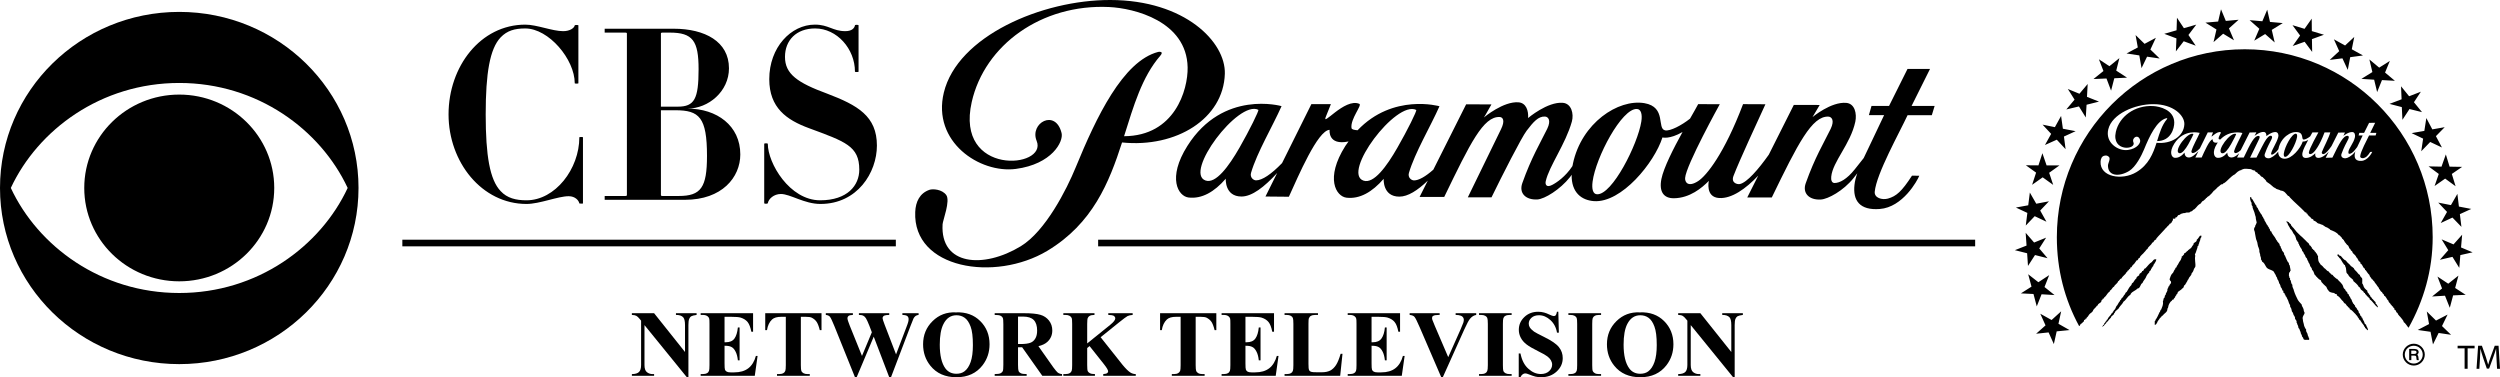 <?xml version="1.0" encoding="utf-8"?>
<!-- Generator: Adobe Illustrator 16.0.0, SVG Export Plug-In . SVG Version: 6.00 Build 0)  -->
<!DOCTYPE svg PUBLIC "-//W3C//DTD SVG 1.1//EN" "http://www.w3.org/Graphics/SVG/1.1/DTD/svg11.dtd">
<svg version="1.1" id="Layer_1" xmlns="http://www.w3.org/2000/svg" xmlns:xlink="http://www.w3.org/1999/xlink" x="0px" y="0px"
	 width="1000px" height="150.896px" viewBox="0 0 1000 150.896" enable-background="new 0 0 1000 150.896" xml:space="preserve">
<g>
	<path fill-rule="evenodd" clip-rule="evenodd" d="M545.415,72.26c4.061,1.373,9.23-5.623,13.559-13.216
		c3.908-6.797,7.938-14.877,7.506-15.076C558.442,39.982,536.559,69.249,545.415,72.26 M654.788,43.591
		c-6.088-0.343-16.504,19.416-17.754,29.067c-0.389,3.011,0.166,4.96,1.748,5.048c6.088,0.354,16.326-20.013,17.744-29.067
		C657.012,45.65,656.36,43.657,654.788,43.591z M772.729,46.07h-9.697c-3.221,6.952-12.484,23.422-13.139,30.618
		c-0.232,2.456,2.889,3.397,5.281,2.745c3.365-0.952,5.512-2.834,9.619-9.166l2.922,0.022c-0.764,1.97-6.619,12.63-15.818,13.306
		c-8.059,0.619-10.803-3.442-10.105-9.642c0.166-1.517,0.531-2.956,1.117-4.638l-1.539,1.97c-3.994,5.003-10.172,8.368-13.049,8.523
		c-4.695,0.266-7.451-2.557-6.023-6.531c3.631-10.25,7.195-16.05,9.975-21.74c1.672-3.498,0.344-4.826-0.918-4.893
		c-6.564-0.288-12.199,10.836-22.637,32.344h-9.818l4.404-8.756c-5.014,5.325-10.637,9.266-15.629,8.978
		c-5.623-0.332-4.141-6.863-4.141-6.863c-2.768,2.833-7.615,6.863-13.924,6.952c-4.119,0.065-6.066-2.591-5.047-7.716
		c0.906-4.505,4.803-12.165,8.455-18.784c-5.246,3.033-8.035,2.17-8.035,2.17c-3.211,10.072-16.35,26.256-27.408,25.481
		c-4.914-0.365-9.043-3.365-8.922-10.56c-0.221,0.343-0.398,0.664-0.652,0.952c-3.996,5.025-10.172,8.767-13.051,8.944
		c-4.693,0.243-7.461-2.534-6.021-6.553c3.631-10.228,7.184-16.05,9.963-21.718c1.682-3.476,0.332-4.849-0.908-4.893
		c-2.656-0.132-4.615,2.104-7.328,5.667c-2.025,2.612-9.895,18.109-14.057,26.655h-9.477l13.283-27.253
		c1.705-3.476,0.754-4.804-0.508-4.893c-6.576-0.288-11.777,10.449-22.205,31.968h-9.852l3.275-6.509
		c-4.084,3.918-7.957,6.398-11.379,6.398c-6.773,0-6.264-7.129-6.264-7.129c-4.584,5.292-9.586,8.169-14.877,7.55
		c-4.162-0.51-8.656-7.727-0.465-20.678c0.42-0.642,0.863-1.196,1.283-1.815c-8.402,1.771-7.57-4.649-7.57-4.649
		c-4.738,0.133-12.576,18.641-16.295,26.766l-9.363-0.089l4.691-9.432c-5.146,5.623-10.072,9.432-14.278,9.432
		c-6.791,0-6.293-7.129-6.293-7.129c-4.577,5.291-9.563,8.147-14.871,7.527c-4.146-0.487-8.634-7.727-0.465-20.656
		c14.285-22.625,37.657-15.895,37.657-15.895c-3.537,7.992-9.852,18.574-12.209,26.676c-0.532,1.838,0.963,3.011,2.014,3.011
		c2.42,0,6.057-2.413,10.395-6.908l11.723-23.577h7.803l-1.904,4.759c-2.246,5.158,7.383-7.482,13.307-4.87
		c1.172,0.509-3.652,6.021-3.156,9.652c0.078,0.664,1.295,0.797,2.436,0.908c14.17-14.899,32.754-9.608,32.754-9.608
		c-3.531,8.014-9.852,18.574-12.221,26.677c-0.531,1.837,0.986,2.989,2.037,2.989c1.893,0,4.561-1.505,7.727-4.295l13.127-26.145
		l10.117,0.044c-2.6,4.604-2.9,5.136-3.021,5.225c0.166-0.155,7.838-6.553,13.869-6.066c3.033,0.243,4.041,3.365,3.809,6.287
		c0,0,7.771-6.597,13.881-6.088c3.453,0.265,4.494,4.361,3.631,7.505c-2.523,9.01-9.055,17.71-10.449,23.843
		c-0.289,1.284,0.244,2.701,2.545,1.505c1.793-0.908,5.324-3.288,8.104-7.505c0.154-0.443,0.176-0.687,0.221-0.997
		c3.453-16.271,18.076-25.957,28.58-24.219c9,1.549,4.85,10.272,8.348,10.892c1.98,0.354,6.574-2.015,9.916-4.694
		c1.428-2.501,2.613-4.561,3.256-5.8l8.645,0.022c0,0-13.537,24.44-13.869,29.532c-0.111,1.705,1.217,3.808,5.225,1.218
		c3.342-2.169,10.428-10.936,17.953-30.772l8.945,0.044c-3.477,7.616-10.307,22.271-12.752,28.625
		c-1.129,2.878,1.516,3.476,2.49,3.299c2.834-0.554,7.471-5.889,11.611-11.756l10.006-19.902l10.361,0.022
		c-2.436,4.118-2.813,4.76-2.879,4.848c0.09-0.066,7.406-6.199,13.482-5.689c3.477,0.288,4.295,4.339,3.643,7.527
		c-1.938,9.01-9.066,15.939-9.641,22.027c-0.145,1.329,0.232,2.502,1.328,2.502c2.035,0,4.936-1.505,8.102-5.49l3.564-4.494
		c1.816-3.918,4.449-9.209,8.158-17.157h-6.088l1.051-3.697h7.018l7.383-14.789h9l-7.371,14.789h9.219L772.729,46.07z
		 M448.819,56.984c-5.152,15.962-11.694,32.411-29.898,43.348c-20.992,12.552-53.818,7.206-52.832-15.563
		c0.171-4.118,1.836-7.527,5.733-8.856c1.284-0.42,4.942-0.244,6.669,2.083c1.721,2.346-1.361,10.094-1.456,11.711
		c-0.962,16.536,16.394,17.832,31.276,8.788c9.884-6.021,18.363-22.714,21.978-31.569c8.241-20.08,18.884-42.483,32.986-46.158
		c0,0,2.535-0.443,0.835,1.527c-7.344,8.479-10.665,20.102-14.483,32.189c20.245-0.089,25.592-18.485,25.425-27.562
		c-0.376-18.463-21.424-23.644-31.408-24.109c-27.025-1.284-49.783,15.187-54.952,37.989c-6.758,29.865,30.523,26.632,25.968,15.563
		c-2.928-7.151,7.548-13.018,9.973-3.132c0.831,3.398-3.863,12.43-18.302,14.334c-14.435,1.881-33.567-10.826-28.802-30.529
		C382.969,14.501,416.736-0.088,444.187,0c29.842,0.067,46.142,16.848,45.749,29.533C489.388,47.443,470.564,59.198,448.819,56.984z
		 M482.248,72.215c4.068,1.373,9.237-5.623,13.577-13.194c3.891-6.796,7.914-14.921,7.504-15.098
		C495.293,39.916,473.398,69.205,482.248,72.215z"/>
	<path fill-rule="evenodd" clip-rule="evenodd" d="M964.512,140.247h1.074c0.719,0,1.029,0.199,1.029,0.664
		s-0.332,0.663-1.129,0.663h-0.975V140.247 M963.672,139.583v4.472h0.863v-1.815h0.951c0.887,0,1.041,0.133,1.074,1.041
		c0.055,0.509,0.055,0.53,0.188,0.774h0.797c-0.055-0.21-0.088-0.288-0.1-0.398l-0.021-0.199l-0.021-0.266
		c-0.057-0.531-0.123-0.819-0.232-0.952l-0.189-0.244v-0.221c0.344-0.332,0.465-0.553,0.465-0.93c0-0.819-0.586-1.262-1.705-1.262
		H963.672z M965.52,138.299c1.971,0,3.574,1.572,3.574,3.542s-1.604,3.587-3.574,3.587c-2.004,0-3.609-1.617-3.609-3.587
		S963.516,138.299,965.52,138.299z M965.52,137.479c-2.424,0-4.416,1.971-4.416,4.361c0,2.413,1.992,4.384,4.416,4.384
		c2.412,0,4.395-1.971,4.395-4.384C969.915,139.45,967.956,137.502,965.52,137.479z M914.922,88.51c0,0.398,0.643,0.144,0.643,0.51
		c0.221,0.465,0.875,0.465,0.842,1.051c0.375,0.344,0.51,0.765,0.939,1.074c0.854,1.174,1.805,2.214,2.934,3.209
		c0.775,0.554,1.418,1.418,2.193,2.06c0.309,0.598,1.262,0.741,1.262,1.639c0.553,0.132,0.596,0.62,0.996,0.952
		c-0.145,0.598,0.619,0.486,0.553,0.907c0.133,0.088,0.244,0.155,0.42,0.155c-0.021,0.708,0.697,0.486,0.654,1.173
		c0.553,0.066,0.432,0.931,0.875,1.174c-0.111,0.687,0.076,1.262,0.121,1.837c0.166,0.753,0.697,1.106,0.939,1.66
		c0.566,0.288,0.998,0.864,1.385,1.329c0.643,0.243,0.951,1.173,1.715,1.283c0.268,0.398,0.666,0.886,1.096,1.063
		c-0.143,0.442,0.367,0.177,0.555,0.397c0.387,0.665,1.029,1.019,1.561,1.528h0.211c0.807,1.084,2.158,1.815,2.49,3.231
		c0.133,0.598,0.432,0.765,0.775,1.085c0.131,0.465,0.398,0.819,0.84,1.019c-0.232,0.842,0.721,0.62,0.643,1.306
		c0.199,0.443,0.51,0.554,0.598,1.042c0.154,0.243,0.266,0.597,0.553,0.752c-0.076,0.266,0.09,0.397,0.133,0.619
		c0.178,0.466,0.443,0.688,0.555,1.041h0.221c-0.121,0.553,0.531,0.332,0.387,0.908c0.145,0.486,0.787,0.554,0.742,1.15
		c0.398,0.344,0.775,0.775,0.775,1.483c0.51,0.199,0.465,0.797,0.686,1.229c0.576,0,0.166,0.786,0.688,0.697
		c0.133,0.863,0.641,1.174,0.863,1.948c0.043,0.798,0.818,0.554,0.773,1.351c0.178,0.11,0.09,0.288,0.223,0.354
		c0.176,0.575,0.52,0.797,0.398,1.395c-0.477-0.133-0.621-0.687-1.086-0.908c-0.166-0.132,0.045-0.553-0.309-0.486
		c-0.223-0.907-0.975-1.284-1.328-2.103c-0.311-0.178-0.223-0.864-0.865-0.775c0.156-0.687-0.563-0.687-0.52-1.307
		c-0.564,0.111-0.088-0.708-0.697-0.465v-0.31c-0.852-0.665-1.373-1.694-2.502-2.104c0.133-0.818-0.764-0.509-0.764-1.15
		c-0.652-0.222-0.564-1.041-1.262-1.173c-0.432-0.333-0.477-0.909-0.984-1.152c-0.598-0.797-1.174-1.572-2.104-2.037
		c0.244-0.686-0.619-0.442-0.863-0.686c0.121-0.31-0.277-0.133-0.398-0.31h-0.221c-0.766-0.155-1.594-0.311-1.861-0.931
		c-0.375-0.354-0.641-0.886-0.863-1.483c-0.719-0.586-1.373-1.306-2.014-2.004c0.045-0.94-0.953-0.74-1.24-1.405
		c-0.453-0.177-0.32-0.554-0.785-0.686c-0.09-0.51-0.742-0.554-0.787-1.174c-0.176-0.177-0.066-0.421-0.221-0.554
		c-0.154-0.132-0.066-0.332-0.199-0.497c-0.311-0.277-0.553-0.499-0.553-0.964c-0.277-0.686-0.732-0.774-0.799-1.55
		c-0.254-0.398-0.297-0.818-0.596-0.996c-0.045-0.132,0.043-0.354-0.09-0.398c-0.287-0.421-0.375-0.643-0.465-1.107
		c-0.211-0.265-0.52-0.441-0.609-0.818c-0.121-0.775-0.764-0.996-0.873-1.815c-0.465,0.133,0-0.531-0.465-0.399
		c0.043-0.243-0.09-0.464-0.166-0.685c-0.277-0.178-0.145-0.687-0.609-0.775c0.045-0.575-0.553-0.731-0.465-1.328
		c-0.531-0.045,0-0.93-0.619-0.93c-0.123-0.111-0.045-0.598-0.377-0.554c-0.178-0.598-0.311-1.262-0.576-1.859
		c-0.287-0.111-0.287-0.643-0.586-0.753c-0.443-0.752-0.654-1.483-1.352-1.971c-0.254-0.797-0.852-1.262-1.072-2.125
		c0-0.443-0.6-0.332-0.389-0.886H914.922z M880.553,94.819c-0.143,0.243-0.398,0.509-0.398,0.797
		c-0.076,0.797-0.477,1.106-0.541,1.815c-0.268,0.199-0.111,0.664-0.322,0.908c-0.211,0.065-0.387,0.354-0.299,0.664
		c-0.287,0.642-0.443,1.505-0.686,2.036c-0.09,0.377-0.609,0.83-0.178,1.195c-0.389,1.594,0.211,3.144,0,4.45
		c-0.178,0.243-0.299,0.597-0.486,0.774c-0.199,0.708-0.467,1.417-0.975,1.838c-0.088,1.085-1.086,1.395-1.25,2.347
		c-0.477,0.31-0.434,1.019-0.875,1.327v0.223c-0.266,0.177-0.377,0.509-0.521,0.752c-0.719,0.244-0.342,1.351-1.162,1.439
		c-0.332,0.619-0.852,0.653-1.328,1.173c-0.531,0.045-0.432,0.731-0.686,1.063c-0.354-0.066-0.178,0.266-0.311,0.398
		c-0.043,0.243-0.508,0.354-0.465,0.797c-0.178,0.377-0.643,0.575-0.697,1.062c-0.697-0.221-0.477,0.643-0.951,0.599
		c-0.6,0.73-1.029,1.395-1.162,2.413c0,0.266-0.156,0.486-0.311,0.575c0.154,1.461-1.328,1.815-1.848,2.79
		c-0.676-0.066-0.389,0.818-1.041,0.818c-0.299,0.73-1.02,1.219-1.23,2.037c-0.264,0.332-0.354,0.841-0.93,0.841v-1.527
		c0.4,0.089,0.135-0.354,0.311-0.487c0.619-0.774,0.996-1.792,1.461-2.722v-0.2c0.521-0.089,0.322-1.085,0.787-1.174
		c0.342-1.04,0.951-1.837,0.697-3.276c0.332-0.486,0.111-1.35,0.619-1.46c0.232-0.355-0.021-1.041,0.486-1.085
		c0-1.097,0.908-1.24,0.688-2.513c0.52-0.056,0.176-1.03,0.775-1.073c-0.023-0.842,1.006-0.842,0.619-1.928
		c-0.311-0.132-0.355-0.508-0.521-0.797c0.301-0.885,0.521-1.727,1.074-2.302c0.621-0.354,0.621-1.483,1.262-1.793
		c-0.32-0.797,0.775-0.376,0.51-1.151c0.477-0.42,0.709-1.107,1.029-1.638c0.398-0.51,0.787-0.997,0.908-1.815
		c0.088,0,0.188,0.044,0.254-0.044c-0.686-0.243,0.256-0.466,0.311-0.731c0.178-0.221,0.598-0.421,0.465-0.907
		c0.686-0.022,0.908-0.819,1.482-1.041c0.156-0.376,0.6-0.42,0.854-0.797c0.74-0.243,0.785-1.174,1.383-1.571
		c-0.121-1.107,1.473-0.908,1.352-2.037c0.541-0.376,0.707-0.863,1.15-1.416c0.045-0.178,0.377-0.244,0.697-0.222V94.819z
		 M936.276,102.324c0.641,0.687,1.162,1.594,2.113,1.926c0.488,0.908,1.549,1.406,2.037,2.259c0.465,0.089,0.686,0.564,1.074,0.73
		c0.166,0.642,0.807,1.04,1.25,1.55c0.299,0.421,0.686,0.951,1.207,1.194c0.078,1.019,1.117,0.93,0.941,1.971
		c0.109,0.598-0.266,1.527,0.309,1.815c0.045,0.066-0.045,0.243,0.078,0.288c0.232,1.129,0.951,1.639,1.648,2.235
		c-0.043,0.51,0.166,0.819,0.51,1.041c0.045,0.442,0.531,0.642,0.652,0.996c0,0.554,0.643,0.554,0.697,1.063
		c0.555,0.398,0.775,0.951,1.33,1.351c0.309,0.178-0.123,0.863,0.42,0.863c0.178,0.509,0.664,0.775,0.664,1.395
		c-1.416-0.842-1.992-2.436-3.365-3.299c0.156-0.597-0.564-0.553-0.609-0.996c-0.607-0.154-0.607-0.862-1.162-1.084
		c-0.166-0.134,0.09-0.465-0.221-0.465h-0.266c-0.111-0.931-1.207-0.931-1.461-1.771c-0.021-0.598-0.688-0.376-0.764-0.951
		c-0.564-0.81-1.262-1.374-2.025-2.016l-0.09-0.465c-0.664-0.709-1.604-1.129-1.959-2.081c-0.365-0.465-0.807-0.598-0.764-1.449
		c-0.043-0.698-0.133-1.539-0.508-2.048c0.197-0.576-0.51-0.332-0.488-0.709c-0.609-0.709-0.951-1.616-1.549-2.38h-0.211
		c-0.1-0.652-1.096-0.874-0.742-1.473C935.844,101.549,935.5,102.522,936.276,102.324z M862.522,103.741
		c-0.045,0.73-0.486,1.217-0.787,1.771c-0.254,0.222-0.43,0.554-0.465,0.997c-0.088,0-0.254,0.032-0.232,0.177v0.199
		c-0.596,0-0.064,0.664-0.674,0.664c0.254,0.863-0.787,0.619-0.652,1.372c-0.465,0.487-0.854,0.908-1.152,1.551
		c-0.311,1.084-1.217,1.683-1.572,2.723c-0.984,0.509-0.73,2.103-2.059,2.258c-0.742,0.886-1.992,1.063-2.645,2.104l-0.166,0.397
		c-1.207,0.643-1.594,1.993-2.713,2.701c-0.432,0.952-1.162,1.461-1.738,2.347c-0.332,0.886-1.582,1.107-1.771,2.147
		c-0.064,0.067-0.275,0.044-0.275,0.244v0.221c-0.355,0.376-0.564,0.598-1.053,0.93c-0.131,0.708-0.852,1.019-1.16,1.572
		c-0.301,0.599-0.953,0.687-1.064,1.372c-0.1,0.067-0.275-0.044-0.32,0.089c0.178,0.376-0.287,0.133-0.287,0.376
		c-0.045,0.576-0.576,0.267-0.576,0.775h-0.211c0.211-0.287,0.166-0.841,0.609-0.841c0-0.731,0.598-0.687,0.686-1.285
		c0.564-0.088,0.211-0.841,0.775-0.797c0.299-1.15,1.262-1.46,1.639-2.501c0.311,0.044,0.266-0.354,0.486-0.377v-0.221
		c0.332-0.089,0.287-0.554,0.555-0.73c0.641-0.421,0.553-1.396,1.195-1.86c0.398-0.598,0.619-1.283,1.172-1.771
		c-0.266-0.508,0.621-0.265,0.355-0.773c0.287,0.088,0.121-0.288,0.287-0.376c0.697-0.267,0.697-1.219,1.295-1.484
		c0.1-0.509,0.254-0.708,0.652-0.93c0.465-0.643,0.775-1.483,1.307-2.126c0.111-0.177,0.41-0.497,0.643-0.708
		c-0.045-0.509,0.42-0.797,0.676-0.975c0.398-0.642,0.742-1.194,1.338-1.727l0.045-0.465c0.088,0,0.223,0.045,0.266-0.043
		c0-0.554,0.908-0.222,0.775-0.975c0.199-0.576,1.105-0.576,1.15-1.351c0.842,0.089,0.52-1.041,1.262-1.041
		c0.908-0.862,1.551-1.992,2.725-2.634v-0.222h0.197C861.305,103.985,861.704,103.541,862.522,103.741z M907.993,8.768l5.115,0.465
		l-4.406,2.723l1.174,5.025l-3.818-3.365l-4.373,2.657l2.049-4.76l-3.887-3.454l5.092,0.443l1.949-4.627L907.993,8.768z
		 M924.731,12.442l4.848,1.461l-4.805,1.749l0.09,5.114l-3.012-4.052l-4.781,1.683l2.967-4.184l-3.045-4.14l4.826,1.461l2.867-4.073
		L924.731,12.442z M940.713,19.704l4.473,2.479l-5.104,0.687l-0.973,5.092l-2.137-4.627l-5.07,0.62l3.785-3.498l-2.125-4.738
		l4.473,2.479l3.674-3.431L940.713,19.704z M954.02,29.024l3.939,3.298l-5.17-0.287l-1.936,4.803l-1.195-4.958l-5.092-0.332
		l4.383-2.723l-1.195-5.047l3.918,3.276l4.273-2.69L954.02,29.024z M965.575,40.89l3.232,3.962l-5.014-1.24l-2.822,4.317
		l-0.244-5.092l-4.926-1.284l4.838-1.837l-0.223-5.203l3.232,3.985l4.705-1.815L965.575,40.89z M974.364,54.461l2.414,4.538
		l-4.693-2.214l-3.586,3.719l0.752-5.047l-4.605-2.214l5.092-0.885l0.797-5.136l2.391,4.527l4.959-0.875L974.364,54.461z
		 M980.729,69.581l1.506,4.915l-4.174-3.055l-4.229,2.966l1.682-4.826l-4.105-3.033l5.191,0.111l1.738-4.893l1.494,4.893
		l5.025,0.088L980.729,69.581z M983.95,85.654l0.621,5.092l-3.588-3.72l-4.693,2.191l2.525-4.449l-3.521-3.73l5.082,1.008
		l2.578-4.495l0.609,5.07l4.947,0.951L983.95,85.654z M984.137,102.036l-0.43,5.114l-2.725-4.406l-5.035,1.174l3.363-3.852
		l-2.666-4.328l4.76,2.024l3.453-3.874l-0.443,5.093l4.627,1.947L984.137,102.036z M981.249,118.152l-1.328,4.959l-1.926-4.826
		l-5.158,0.311l3.984-3.21l-1.836-4.76l4.316,2.855l4.072-3.231l-1.316,4.937l4.217,2.745L981.249,118.152z M975.45,133.185
		l-2.258,4.583l-0.975-5.048l-5.125-0.73l4.527-2.369l-0.908-5.024l3.697,3.63l4.627-2.391l-2.236,4.582l3.631,3.498L975.45,133.185
		z M890.327,8.369l5.115-0.465l-3.863,3.454l2.025,4.759l-4.34-2.634l-3.852,3.365l1.174-5.048l-4.406-2.745l5.08-0.443l1.141-4.893
		L890.327,8.369z M873.557,11.269l4.949-1.417l-3.133,4.14l2.91,4.284l-4.793-1.782l-3.133,4.052l0.223-5.181l-4.871-1.837
		l4.914-1.417l0.166-5.025L873.557,11.269z M857.829,17.534l4.516-2.413l-2.191,4.693l3.719,3.586l-5.047-0.73l-2.213,4.583
		l-0.887-5.092l-5.113-0.775l4.506-2.413l-0.887-4.948L857.829,17.534z M843.76,26.478l3.996-3.232l-1.262,5.003l4.328,2.812
		l-5.104,0.244l-1.283,4.959l-1.838-4.87l-5.203,0.221l3.984-3.21l-1.814-4.693L843.76,26.478z M831.772,37.503l3.299-3.918
		l-0.277,5.158l4.805,1.904l-4.971,1.251l-0.32,5.081l-2.734-4.405l-5.047,1.206l3.297-3.929l-2.678-4.25L831.772,37.503z
		 M821.954,50.863l2.479-4.483l0.721,5.114l5.092,0.974l-4.672,2.147l0.664,5.07l-3.52-3.808l-4.738,2.125l2.48-4.45l-3.432-3.697
		L821.954,50.863z M815.377,66.15l1.584-4.871l1.672,4.871h5.168l-4.139,2.967l1.615,4.837l-4.205-3.022l-4.229,2.988l1.594-4.87
		l-4.096-2.944L815.377,66.15z M811.293,82.112l0.643-5.092l2.568,4.472l5.08-0.974l-3.508,3.696l2.5,4.473l-4.693-2.215
		l-3.574,3.742l0.631-5.048l-4.582-2.148L811.293,82.112z M810.618,98.229l-0.354-5.113l3.377,3.896l4.805-1.948L815.7,99.38
		l3.32,3.907l-5.014-1.272l-2.813,4.361l-0.342-5.07l-4.904-1.239L810.618,98.229z M812.6,114.654l-1.328-4.958l4.074,3.188
		l4.326-2.833l-1.869,4.76l4.006,3.21l-5.18-0.311l-1.926,4.849l-1.307-4.959l-5.047-0.244L812.6,114.654z M818.213,130.151
		l-2.094-4.659l4.518,2.513l3.83-3.477l-1.086,4.982l4.439,2.523l-5.148,0.509l-1.129,5.092l-2.104-4.671l-4.992,0.53
		L818.213,130.151z M900.954,79.677c0.42,0.687,0.775,1.351,1.174,2.059c0.121,0.222,0.211,0.354,0.377,0.421
		c0.088,0.354,0.133,0.842,0.553,0.996c0.299,0.908,0.863,1.616,1.307,2.391c0.332,0.276,0.508,0.73,0.641,1.151
		c0.398,0,0.133,0.643,0.51,0.643c-0.199,0.486,0.543,0.354,0.266,0.886c0.432,0.431,0.643,1.106,0.996,1.682
		c0.045,0.089,0.178,0.089,0.244,0.089c-0.066,0.775,0.709,0.598,0.52,1.372c0.742,0.023,0.189,1.262,0.953,1.174
		c0.387,1.284,1.35,1.97,1.859,3.077c0.088,0.487,0.598,0.587,0.598,1.041c0.398,0.265,0.475,0.664,0.873,0.93
		c-0.088,0.465,0.133,0.729,0.389,0.918c0.045,0.499,0.211,0.853,0.475,1.097c0,0.907,0.775,1.04,0.941,1.815
		c0.045,0.397,0.045,0.686,0.387,0.818c0.135,0.643,0.443,0.952,0.609,1.528c0.299,0.486,0.443,1.15,0.875,1.35
		c0.033,0.543,0.156,0.931,0.465,1.174c-0.088,0.332,0.078,0.598,0.121,0.952l0.189,1.085c-0.398-0.111-0.145,0.332-0.311,0.465
		c-0.465,0.221-0.398,0.974-0.398,1.594c0.354,0.133-0.111,0.841,0.398,0.774c0.221,0.266-0.178,0.908,0.311,0.952
		c0.166,0.642,0.199,1.483,0.686,1.837c-0.133,1.107,0.51,1.439,0.609,2.347c0.121,0.398,0.254,0.631,0.332,0.974
		c0.254,0.754,0.609,1.329,0.908,2.016c0.387,1.04,1.162,1.749,1.859,2.524c0.043,0.752,0.475,1.04,0.631,1.57
		c0.266,0.377,0.109,1.219,0.486,1.462c0.178,0.818-0.354,0.996-0.486,1.538c-0.289,0.454-0.289,1.007-0.156,1.428
		c0.033,0.985,0.377,1.528,0.477,2.369c0.166,0.243,0.078,0.443,0.199,0.554c0.232,0.486,0.387,0.842,0.654,1.106
		c-0.211,1.063,0.641,1.262,0.607,2.236c0.166,0.155,0.09,0.398,0.256,0.487c0.043,0.598,0.662,0.93,0.209,1.395
		c-0.818-0.155-2.279,0.397-2.246-0.775c-0.289,0-0.066-0.554-0.465-0.465c0-0.907-0.598-1.04-0.598-1.926
		c-0.398-0.531-0.311-1.351-0.875-1.572c0.043-0.376-0.121-0.642-0.166-0.951c-0.344-0.376-0.266-1.063-0.598-1.285
		c0.299-1.04-0.775-0.973-0.576-1.947c-0.076-0.243-0.242-0.421-0.287-0.653c-0.133-0.166-0.389-0.388-0.389-0.764
		c-0.143-0.332-0.264-0.774-0.564-0.996c-0.176-0.642-0.221-1.506-0.697-1.837c0.1-0.886-0.43-1.13-0.586-1.816
		c-0.199-0.907-0.709-1.526-0.951-2.258c-0.533-0.154-0.178-0.862-0.709-0.996c0.088-0.331-0.078-0.553-0.377-0.553
		c-0.266-0.244,0.133-1.152-0.598-0.996c0.156-0.953-0.652-0.975-0.652-1.794c-0.166-0.531-0.354-0.93-0.609-1.173
		c-0.045-0.134,0.045-0.354-0.088-0.455c-0.166-0.232-0.123-0.541-0.299-0.696c-0.422-0.333-0.266-1.13-0.654-1.306
		c-0.209-0.599-0.398-1.041-0.773-1.527c-0.09-0.289-0.256-0.554-0.51-0.786c-0.996-0.653-2.324-0.653-2.9-1.826
		c-0.465-0.665-0.643-1.506-1.461-1.86c-0.178-0.354-0.254-0.775-0.553-0.996c0.199-0.863-0.4-1.219-0.311-2.016
		c-0.09-0.397-0.266-0.686-0.311-1.04c0.1-1.306-0.598-1.859-0.686-2.923c-0.088-1.217-0.676-1.792-0.764-2.833
		c-0.166-0.553-0.145-1.106-0.299-1.616c0-0.841-0.52-1.173-0.354-1.992c0.133,0,0.209-0.133,0.176-0.243v-0.243
		c0.377,0.109,0.123-0.332,0.311-0.465v-0.223c0.287-0.287,0.377-0.752,0.553-1.15c-0.133-0.753-0.387-1.328-0.387-2.214
		c-0.1-0.376-0.254-0.643-0.299-0.964c-0.221-1.14-0.697-1.87-0.963-2.821c0.076-0.487-0.133-0.731-0.365-0.952
		c0-0.51,0.021-1.151-0.322-1.396c-0.121-0.575-0.42-1.018-0.297-1.749C900.833,78.525,900.344,79.722,900.954,79.677z
		 M888.745,61.279c1.096,0.376,2.49-1.549,3.664-3.586c1.063-1.837,2.146-4.051,2.059-4.096
		C892.276,52.513,886.354,60.46,888.745,61.279z M918.354,53.487c-1.66-0.089-4.471,5.269-4.826,7.903
		c-0.088,0.797,0.066,1.351,0.486,1.351c1.641,0.11,4.406-5.424,4.805-7.904C918.93,54.04,918.774,53.509,918.354,53.487z
		 M897.899,19.704c-41.51,0-75.16,33.65-75.16,75.16c0,12.973,3.111,24.896,8.9,35.554c0.465-0.044,0.387-0.841,0.842-0.93
		c0.408-0.199,0.664-0.697,1.105-0.974v-0.266c-0.066-0.354,0.365-0.354,0.576-0.398c-0.254-0.599,0.652-0.199,0.486-0.775
		c0.422-0.287,0.732-0.774,0.986-1.217c0.32-0.244,0.387-0.554,0.74-0.642c0.232-0.267,0.555-0.465,0.775-0.775
		c0.178-0.863,0.92-1.107,1.307-1.749c0.266-0.111,0.166-0.576,0.631-0.487c0.1-0.996,1.207-0.819,1.473-1.727
		c0.176-0.134-0.088-0.531,0.221-0.531c0.078-0.067,0.332-0.022,0.256-0.244c-0.045-0.31,0.309-0.31,0.52-0.31
		c0-0.177,0.088-0.287,0.178-0.465c0.719-0.421,1.029-1.372,1.672-1.926c0.121-0.311,0.652-0.222,0.563-0.775
		c0.775-0.266,0.865-1.262,1.65-1.572c0.32-0.885,1.34-1.129,1.627-2.147c0.598-0.177,0.598-1.018,1.295-1.084
		c0.398-0.819,1.119-1.284,1.715-1.948c0.057-0.509,0.797-0.729,0.863-1.262c0.045-0.11,0.189-0.045,0.311-0.066
		c0.133-0.376,0.355-0.554,0.688-0.775v-0.221c0.055-0.222,0.254-0.31,0.486-0.266c0.254-0.598,0.631-1.041,1.15-1.461
		c0.311-0.421,0.621-0.819,0.908-1.284c0.775,0.1,0.432-0.996,1.174-0.952c0.299-1.041,1.371-1.527,1.926-2.347
		c0.51-0.421,0.697-1.04,1.262-1.328c0.332-1.008,1.506-1.417,1.848-2.458c0.521,0.034,0.609-0.598,0.863-0.774
		c0.145-0.509,0.832-0.244,0.787-0.863c1.029-1.262,2.279-2.414,3.254-3.563c0.355-0.355,0.588-0.775,1.018-1.019
		c0.09-0.2,0.123-0.51,0.467-0.377v-0.266c0.354-0.045,0.441-0.421,0.598-0.687c0.176-0.088,0.564,0.044,0.398-0.288
		c0.088-0.154,0.221-0.065,0.354-0.089c0.021-0.663,0.818-0.885,0.51-1.659h0.951c0.045-0.155,0.045-0.333,0.121-0.509
		c0.953,0.154,0.654-1.207,1.65-0.952c-0.1-0.377,0.508-0.155,0.465-0.466c0.652-0.088,1.041-0.442,1.771-0.31
		c0.299-0.42,1.195-0.088,1.727-0.287c0.221-0.267,0.553-0.422,0.984-0.488c0.088-0.287,0.232-0.198,0.344-0.198
		c0-0.089-0.045-0.199,0.043-0.267c1.131-0.397,1.551-1.615,2.502-2.258c0.664-0.154,0.83-0.819,1.264-1.24
		c0.596-0.154,0.84-0.686,1.371-0.995v-0.199c0.045-0.2,0.211-0.089,0.299-0.089c0.211-0.443,0.654-0.62,1.053-0.886
		c0.686-0.598,1.371-1.329,1.926-2.104c0.443,0.088,0.176-0.554,0.697-0.443c0.387-0.598,0.941-1.063,1.461-1.417
		c0.398-0.332,0.652-0.73,1.328-0.686c0.232-0.177,0.188-0.509,0.486-0.376c1.605-1.018,2.668-2.745,4.395-3.586
		c0.742-0.687,1.418-1.528,2.592-1.683c0.1-0.288,0.309-0.222,0.42-0.266c1.051-0.509,2.17-0.133,3.209-0.133
		c0.256,0.177,0.51,0.111,0.688,0.222c0.166,0.398,0.908,0.177,1.174,0.465c0.021,0.708,1.162,0.432,1.105,1.173
		c0.908,0.088,0.953,1.207,1.859,1.306c0.51,0.642,1.307,1.063,1.629,1.904c0.951,0.598,1.826,1.24,2.645,2.037
		c0.254,0.155,0.377,0.398,0.775,0.398c0.221,0.398,0.818,0.553,1.25,0.686c0.398,0.044,0.652,0.288,0.984,0.398
		c1.529,0.088,2.082,1.219,2.902,2.104c0.465,0,0.596,0.51,0.895,0.774c1.816,1.938,3.887,3.609,5.734,5.535
		c0,0.51,1.008,0.089,0.785,0.863c0.643-0.266,0.268,0.598,0.732,0.598c0.176,0.532,0.863,0.532,0.994,1.073
		c0.211,0.499,1.152,0.3,1.086,1.053c0.598,0.154,1.117,0.486,1.461,0.906c0.398,0.421,1.174,0.267,1.506,0.643
		c1.041,0.089,1.461,1.063,2.457,1.196c0.387,0.397,0.996,0.421,1.25,0.951c1.297,0.531,2.668,0.985,3.41,2.126
		c0.676,0.088,0.652,0.686,1.162,0.974c0.223,0.044,0,0.653,0.398,0.487c0,0.232,0.377,0.166,0.244,0.465
		c0.398-0.089,0.199,0.486,0.432,0.442c0.188,0.088,0.088,0.222,0.088,0.332c0.564,0.409,0.742,1.13,1.428,1.483
		c0.266,0.344,0.354,0.775,0.51,1.151c0.432,0.066,0.432,0.575,0.664,0.863c0.42,0.089,0.553,0.531,0.686,0.93
		c0.467,0.576,1.195,0.93,1.461,1.794c0.434,0.221,0.434,0.708,0.787,1.084c0,0.731,0.984,0.421,0.764,1.306
		c0.885,0.377,0.951,1.462,1.561,2.015c0.686-0.089-0.055,0.797,0.598,0.687c0.477,0.688,0.908,1.417,1.506,1.926
		c0.055,0.797,0.742,1.019,0.908,1.661c0.52,0.065,0.52,0.73,0.951,0.862c0.311,0.731,0.941,1.196,1.262,1.86
		c0.211,0.199,0.387,0.465,0.52,0.643c0.023,0.133,0.201,0.243,0.156,0.442c0.486,0.376,0.508,1.151,1.262,1.395
		c0,0.709,0.842,0.642,0.775,1.395c0.951,0.376,0.951,1.506,1.77,2.048c-0.055,0.742,0.809,0.919,0.953,1.605
		c0.332,0,0.375,0.265,0.375,0.487c0.311,0.133,0.664,0.243,0.621,0.774c0.73-0.155,0.066,0.819,0.674,0.774
		c0.443,0.244,0.389,1.13,0.953,1.218c0.254,0.908,1.074,1.395,1.549,2.103c0.355,0.465,0.865,0.953,1.008,1.639
		c0.643,0.311,1.373,1.705,1.904,2.203c5.998-10.771,9.641-22.99,9.641-36.229C973.069,53.354,939.409,19.704,897.899,19.704z
		 M862.622,57.118c-1.395,4.339-3.166,8.799-8.092,11.755c-5.689,3.409-14.578,1.97-14.301-4.207
		c0.043-1.107,0.465-2.192,1.561-2.391c0.742-0.177,1.273-0.044,1.826,0.532c0.664,0.708-0.387,2.59-0.42,3.188
		c-0.199,4.494,4.416,4.849,8.457,2.391c2.678-1.638,4.959-6.177,5.953-8.568c2.215-5.445,5.104-11.534,8.924-12.53
		c0,0,0.686-0.111,0.221,0.42c-1.971,2.303-2.9,5.446-3.92,8.723c5.48,0,6.92-5.025,6.875-7.482c-0.1-4.981-5.789-6.398-8.49-6.531
		c-7.328-0.354-13.459,4.14-14.877,10.316c-1.814,8.103,8.27,7.217,7.041,4.229c-0.797-1.948,2.035-3.542,2.678-0.863
		c0.244,0.93-1.029,3.387-4.938,3.896c-3.896,0.509-9.098-2.945-7.803-8.28c1.473-6.132,10.615-10.095,18.043-10.051
		c8.068,0,12.475,4.56,12.387,7.992C873.581,54.527,868.499,57.715,862.622,57.118z M950.256,54.173h-2.625
		c-0.885,1.893-3.375,6.332-3.553,8.302c-0.066,0.675,0.775,0.93,1.418,0.753c0.908-0.266,1.504-0.73,2.611-2.458l0.797-0.022
		c-0.221,0.531-1.805,3.409-4.271,3.608c-2.203,0.144-2.945-0.952-2.746-2.612c0.045-0.421,0.133-0.819,0.287-1.262l-0.398,0.531
		c-1.096,1.351-2.766,2.258-3.541,2.302c-1.262,0.066-2.016-0.697-1.639-1.771c0.996-2.767,1.949-4.361,2.723-5.889
		c0.443-0.952,0.066-1.328-0.266-1.328c-1.77-0.089-3.264,2.9-6.088,8.723l-2.689,0.066l1.207-2.391
		c-1.373,1.439-2.9,2.501-4.25,2.435c-1.529-0.089-1.107-1.859-1.107-1.859c-0.775,0.774-2.059,1.859-3.764,1.881
		c-1.129,0.022-1.65-0.708-1.373-2.103c0.244-1.218,1.295-3.298,2.281-5.092c-1.418,0.819-2.17,0.598-2.17,0.598
		c-0.863,2.723-4.428,7.106-7.416,6.907c-1.34-0.088-2.447-0.908-2.402-2.878c-0.066,0.111-0.123,0.199-0.189,0.266
		c-1.084,1.373-2.744,2.391-3.529,2.435c-1.273,0.066-2.016-0.697-1.629-1.771c0.975-2.79,1.949-4.361,2.701-5.911
		c0.443-0.93,0.066-1.306-0.254-1.329c-0.73-0.044-1.24,0.576-1.98,1.55c-0.555,0.687-2.668,4.871-3.809,7.173l-2.568,0.055
		l3.586-7.383c0.465-0.952,0.211-1.328-0.109-1.328c-1.793-0.089-3.189,2.767-6,8.634l-2.678,0.022l0.873-1.749
		c-1.096,1.041-2.137,1.727-3.066,1.727c-1.838,0-1.693-1.948-1.693-1.948c-1.25,1.461-2.602,2.236-4.039,2.059
		c-1.107-0.11-2.326-2.081-0.123-5.601c0.123-0.199,0.232-0.332,0.355-0.509c-2.281,0.487-2.049-1.262-2.049-1.262
		c-1.283,0.044-3.408,5.07-4.416,7.262h-2.523l1.25-2.568c-1.395,1.527-2.723,2.568-3.83,2.568c-1.859,0-1.727-1.97-1.727-1.97
		c-1.229,1.461-2.59,2.235-4.018,2.081c-1.119-0.155-2.348-2.103-0.123-5.623c3.863-6.132,10.184-4.328,10.184-4.328
		c-0.951,2.203-2.656,5.059-3.297,7.25c-0.156,0.509,0.266,0.819,0.529,0.819c0.654,0,1.65-0.642,2.834-1.882l3.166-6.398h2.104
		l-0.51,1.306c-0.619,1.395,1.992-2.037,3.609-1.329c0.299,0.133-1.008,1.639-0.863,2.602c0.021,0.188,0.342,0.232,0.664,0.276
		c3.818-4.029,8.855-2.612,8.855-2.612c-0.951,2.17-2.668,5.048-3.32,7.24c-0.133,0.487,0.266,0.819,0.574,0.819
		c0.498,0,1.219-0.42,2.07-1.196L899.846,53l2.701-0.066c-0.598,1.262-0.74,1.439-0.764,1.483c0.045-0.044,2.115-1.793,3.752-1.638
		c0.797,0.044,1.086,0.908,1.02,1.683c0,0,2.104-1.793,3.752-1.638c0.951,0.088,1.229,1.173,0.986,2.014
		c-0.688,2.458-2.447,4.826-2.834,6.486c-0.078,0.344,0.066,0.753,0.707,0.421c0.465-0.244,1.439-0.908,2.182-2.059
		c0.043-0.089,0.043-0.177,0.055-0.244c0.941-4.428,4.893-7.062,7.727-6.575c2.436,0.399,1.328,2.768,2.279,2.944
		c0.531,0.111,1.762-0.531,2.668-1.262c0.398-0.686,0.719-1.262,0.896-1.594h2.391c0,0-3.729,6.641-3.818,8.036
		c-0.033,0.443,0.322,1.018,1.418,0.332c0.906-0.575,2.832-2.966,4.859-8.368h2.313c-0.619,2.214-2.689,6.065-3.354,7.792
		c-0.287,0.775,0.41,0.952,0.686,0.885c0.764-0.132,2.016-1.572,3.133-3.188l2.723-5.402L937.991,53
		c-0.531,1.173-0.643,1.351-0.652,1.373c0.021,0,2.004-1.683,3.664-1.55c0.918,0.088,1.15,1.173,0.973,2.037
		c-0.52,2.458-2.457,4.339-2.633,5.978c0,0.365,0.066,0.686,0.375,0.686c0.555,0,1.352-0.399,2.203-1.483l0.951-1.218
		c0.51-1.063,1.23-2.501,2.203-4.649h-1.639l0.289-1.018h1.904l2.002-4.007l2.436-0.044l-1.992,4.051h2.469L950.256,54.173z
		 M871.653,61.257c1.096,0.354,2.514-1.527,3.688-3.564c1.039-1.859,2.125-4.073,2.025-4.096
		C875.184,52.49,869.262,60.438,871.653,61.257z"/>
	<path d="M330.873,37.459c12.176,4.626,19.891,8.988,19.891,20.765c0,10.804-7.82,23.357-22.586,23.357
		c-6.464,0-12.065-3.985-15.834-3.985c-2.79,0-4.92,1.948-5.219,3.675c-0.088,0.311-1.439,0.311-1.439,0V57.538
		c0-0.288,1.439-0.288,1.439,0c0,7.704,8.695,22.581,20.948,22.581c10.915,0,15.641-5.978,15.641-12.243
		c0-9.475-5.584-11.224-20.173-16.625c-8.889-3.277-15.835-8.125-15.835-19.593c0-12.729,8.695-21.806,18.248-21.806
		c5.496,0,7.151,2.612,12.176,2.612c2.695,0,3.658-1.262,3.852-2.325c0-0.288,1.439-0.288,1.439,0v18.53
		c0,0.199-1.439,0.199-1.439,0c0-9.166-7.244-17.29-15.934-17.29c-7.516,0-12.054,4.737-12.054,11.379
		C313.992,29.622,319.006,33.098,330.873,37.459 M267.928,13.04h-2.978c-0.388,0-0.582,0.089-0.582,0.376v29.245h6.747
		c6.663,0,8.318-3.077,8.318-14.965C279.434,16.316,277.099,13.04,267.928,13.04z M264.369,77.995c0,0.287,0.194,0.397,0.582,0.397
		h6.552c8.883,0,11.296-3.388,11.296-16.028c0-15.453-3.094-18.264-12.646-18.264h-5.784V77.995z M274.99,43.436
		c11.766,0,21.131,6.84,21.131,18.33c0,9.188-7.344,18.154-22.105,18.154h-32.145v-1.527h8.297c0.398,0,0.592-0.11,0.592-0.397
		V13.417c0-0.288-0.193-0.376-0.592-0.376h-8.297v-1.55h27.612c12.447,0,22.104,5.114,22.104,15.829
		C291.588,36.573,283.38,43.436,274.99,43.436z M231.738,81.381c-0.194-1.173-1.644-2.899-4.251-2.899
		c-4.328,0-11.583,3.1-16.886,3.1c-17.854,0-31.182-16.715-31.182-35.821c0-19.216,12.829-35.908,30.695-35.908
		c4.632,0,10.82,2.612,15.153,2.612c2.707,0,4.444-1.262,4.632-2.325c0-0.2,1.456-0.2,1.456,0v23.157c0,0.199-1.456,0.199-1.456,0
		c0-9.564-10.416-21.917-19.786-21.917c-4.25,0-7.245,0.863-9.852,3.564c-4.328,4.561-5.983,14.301-5.983,30.816
		s1.655,26.168,5.983,30.684c2.606,2.813,6.099,3.675,10.338,3.675c11.479,0,21.137-12.552,21.137-25.193c0-0.177,1.45-0.177,1.45,0
		v26.455C233.188,81.47,231.842,81.47,231.738,81.381z"/>
	<path d="M71.701,112.53c-20.998,0-38-16.715-38-37.348c0-20.61,17.002-37.347,38-37.347c20.981,0,37.995,16.737,37.995,37.347
		C109.695,95.815,92.682,112.53,71.701,112.53 M71.701,33.186c-31.282,0-56.502,18.707-67.373,41.996
		c10.87,23.312,36.091,42.019,67.373,42.019c31.275,0,56.497-18.707,67.366-42.019C128.197,51.893,102.976,33.186,71.701,33.186z
		 M71.701,145.649C32.09,145.649,0,114.09,0,75.182C0,36.285,32.09,4.76,71.701,4.76c39.594,0,71.706,31.525,71.706,70.422
		C143.406,114.09,111.294,145.649,71.701,145.649z"/>
	<rect x="160.939" y="95.882" fill-rule="evenodd" clip-rule="evenodd" width="197.396" height="2.656"/>
	<rect x="439.256" y="95.882" fill-rule="evenodd" clip-rule="evenodd" width="350.807" height="2.656"/>
	<path d="M261.641,125.281l12.364,15.52v-10.76c0-1.483-0.227-2.502-0.647-3.033c-0.586-0.708-1.583-1.063-2.978-1.04v-0.687h8.263
		v0.687c-1.057,0.133-1.771,0.332-2.119,0.531c-0.377,0.222-0.647,0.575-0.853,1.063s-0.304,1.328-0.304,2.479v20.854h-0.625
		l-16.947-20.854v15.94c0,1.416,0.321,2.391,0.99,2.899c0.643,0.51,1.406,0.753,2.253,0.753h0.603v0.687h-8.888v-0.687
		c1.373,0,2.324-0.311,2.867-0.863c0.548-0.532,0.819-1.483,0.819-2.789v-17.723l-0.521-0.631c-0.548-0.664-1.002-1.106-1.406-1.306
		c-0.42-0.222-1.013-0.333-1.771-0.354v-0.687H261.641"/>
	<path d="M289.817,126.721v10.183h0.499c1.599,0,2.745-0.486,3.47-1.494c0.714-1.007,1.157-2.469,1.361-4.416h0.692v13.128h-0.692
		c-0.149-1.439-0.454-2.612-0.93-3.498c-0.465-0.93-1.035-1.549-1.655-1.837c-0.636-0.354-1.556-0.487-2.746-0.487v7.063
		c0,1.383,0.056,2.214,0.172,2.523c0.111,0.288,0.327,0.554,0.67,0.753c0.304,0.199,0.825,0.309,1.538,0.309h1.511
		c2.33,0,4.201-0.553,5.618-1.638c1.406-1.084,2.43-2.723,3.027-4.937h0.681l-1.123,7.948h-21.646v-0.687h0.836
		c0.713,0,1.317-0.134,1.76-0.398c0.315-0.155,0.554-0.465,0.736-0.886c0.122-0.31,0.193-1.063,0.193-2.303v-16.471
		c0-1.129-0.027-1.837-0.094-2.081c-0.111-0.442-0.349-0.774-0.68-0.996c-0.477-0.354-1.096-0.531-1.915-0.531h-0.836v-0.687h20.965
		v7.416h-0.687c-0.365-1.815-0.875-3.121-1.511-3.896c-0.647-0.797-1.566-1.373-2.74-1.749c-0.692-0.222-1.998-0.332-3.891-0.332
		H289.817"/>
	<path d="M328.604,125.281v6.764h-0.692c-0.381-1.539-0.824-2.668-1.3-3.354c-0.476-0.686-1.124-1.218-1.959-1.638
		c-0.454-0.222-1.273-0.332-2.441-0.332h-1.871v19.326c0,1.262,0.083,2.048,0.216,2.392c0.138,0.287,0.42,0.597,0.83,0.841
		c0.42,0.232,0.974,0.354,1.688,0.354h0.836v0.687h-13.111v-0.687h0.813c0.73,0,1.306-0.134,1.76-0.398
		c0.305-0.155,0.564-0.465,0.748-0.886c0.127-0.31,0.205-1.063,0.205-2.303v-19.326h-1.815c-1.688,0-2.9,0.354-3.681,1.063
		c-1.079,1.019-1.749,2.436-2.031,4.262h-0.703v-6.764H328.604"/>
	<path d="M367.439,125.281v0.687c-0.465,0.045-0.853,0.178-1.179,0.397c-0.321,0.223-0.603,0.554-0.852,1.009
		c-0.067,0.144-0.455,1.096-1.146,2.866l-7.865,20.655h-0.703l-6.199-16.228l-6.835,16.228h-0.669l-8.241-20.455
		c-0.836-2.06-1.417-3.277-1.755-3.697c-0.332-0.443-0.885-0.687-1.676-0.775v-0.687h10.836v0.687
		c-0.875,0.021-1.455,0.178-1.749,0.397c-0.282,0.244-0.432,0.543-0.432,0.886c0,0.488,0.299,1.463,0.908,2.968l4.91,12.153
		l3.946-9.476l-1.024-2.678c-0.576-1.429-1.019-2.414-1.323-2.879c-0.298-0.498-0.658-0.841-1.057-1.04
		c-0.404-0.222-0.997-0.332-1.777-0.332v-0.687h12.137v0.687c-0.847,0.021-1.46,0.089-1.837,0.222
		c-0.26,0.066-0.465,0.221-0.609,0.42c-0.149,0.2-0.216,0.443-0.216,0.687c0,0.288,0.271,1.151,0.825,2.591l4.561,11.865
		l4.079-10.715c0.443-1.106,0.691-1.882,0.792-2.28c0.105-0.421,0.149-0.774,0.149-1.129c0-0.509-0.171-0.885-0.509-1.195
		c-0.343-0.266-1.013-0.443-1.976-0.465v-0.687H367.439"/>
	<path d="M382.593,126.101c-2.291,0-4.035,1.174-5.213,3.52c-0.986,1.904-1.472,4.671-1.472,8.258c0,4.273,0.758,7.45,2.241,9.475
		c1.068,1.418,2.529,2.147,4.411,2.147c1.256,0,2.324-0.31,3.171-0.93c1.09-0.797,1.925-2.059,2.529-3.774s0.896-3.995,0.896-6.763
		c0-3.321-0.293-5.778-0.918-7.416c-0.614-1.66-1.395-2.813-2.358-3.498C384.928,126.433,383.827,126.101,382.593,126.101
		 M382.366,124.949c3.99-0.178,7.245,0.996,9.724,3.476c2.496,2.457,3.73,5.579,3.73,9.275c0,3.188-0.918,5.956-2.778,8.391
		c-2.457,3.188-5.939,4.805-10.438,4.805c-4.5,0-7.981-1.528-10.45-4.604c-1.937-2.413-2.917-5.247-2.917-8.579
		c0-3.708,1.272-6.785,3.802-9.265C375.564,125.945,378.669,124.771,382.366,124.949z"/>
	<path d="M407.21,126.632v10.98h1.068c1.688,0,2.978-0.177,3.819-0.487c0.863-0.299,1.517-0.863,2.004-1.682
		c0.503-0.82,0.752-1.882,0.752-3.211c0-1.904-0.465-3.32-1.351-4.228c-0.896-0.908-2.325-1.373-4.306-1.373H407.21 M407.21,138.896
		v7.04c0,1.351,0.094,2.192,0.239,2.545c0.171,0.355,0.464,0.621,0.896,0.82c0.41,0.21,1.19,0.332,2.325,0.332v0.687h-12.796v-0.687
		c1.168,0,1.949-0.122,2.358-0.332c0.404-0.222,0.714-0.487,0.869-0.82c0.172-0.353,0.239-1.194,0.239-2.545v-16.261
		c0-1.34-0.066-2.203-0.239-2.557c-0.154-0.332-0.464-0.62-0.869-0.819c-0.42-0.222-1.201-0.332-2.358-0.332v-0.687h11.64
		c3.027,0,5.235,0.222,6.642,0.643c1.405,0.398,2.551,1.173,3.448,2.302c0.869,1.13,1.312,2.436,1.312,3.963
		c0,1.859-0.67,3.364-1.981,4.571c-0.853,0.786-2.053,1.34-3.57,1.716l5.994,8.501c0.807,1.063,1.35,1.749,1.688,2.015
		c0.509,0.399,1.09,0.598,1.771,0.643v0.687h-7.892l-8.069-11.424H407.21z"/>
	<path d="M440.252,134.89l8.772,11.047c1.25,1.505,2.313,2.568,3.209,3.122c0.659,0.376,1.351,0.575,2.076,0.575v0.687h-13.012
		v-0.687c0.814-0.056,1.345-0.199,1.583-0.398c0.239-0.177,0.376-0.398,0.376-0.687c0-0.509-0.581-1.483-1.698-2.899l-5.729-7.218
		l-0.952,0.774v6.841c0,1.285,0.083,2.114,0.228,2.435c0.149,0.289,0.432,0.577,0.853,0.798c0.431,0.232,1.09,0.354,2.02,0.354
		v0.687h-12.641v-0.687h0.831c0.725,0,1.301-0.134,1.754-0.398c0.304-0.155,0.564-0.465,0.736-0.886
		c0.139-0.31,0.204-1.063,0.204-2.303v-16.471c0-1.283-0.065-2.081-0.204-2.391c-0.15-0.344-0.42-0.619-0.825-0.863
		c-0.409-0.222-0.968-0.354-1.666-0.354h-0.831v-0.687h12.458v0.687c-0.863,0-1.5,0.133-1.926,0.377
		c-0.332,0.177-0.581,0.465-0.764,0.863c-0.144,0.31-0.228,1.117-0.228,2.368v7.792l9.299-7.505
		c1.301-1.062,1.937-1.903,1.937-2.523c0-0.432-0.271-0.841-0.781-1.106c-0.288-0.133-0.952-0.221-2.02-0.266v-0.687h9.757v0.687
		c-0.869,0.066-1.561,0.222-2.059,0.465c-0.499,0.266-1.644,1.129-3.448,2.568L440.252,134.89"/>
	<path d="M486.532,125.281v6.764h-0.691c-0.382-1.539-0.814-2.668-1.29-3.354c-0.476-0.686-1.146-1.218-1.965-1.638
		c-0.476-0.222-1.278-0.332-2.446-0.332h-1.871v19.326c0,1.262,0.078,2.048,0.227,2.392c0.139,0.287,0.41,0.597,0.831,0.841
		c0.404,0.232,0.974,0.354,1.688,0.354h0.835v0.687h-13.123v-0.687h0.813c0.725,0,1.318-0.134,1.749-0.398
		c0.316-0.155,0.576-0.465,0.77-0.886c0.122-0.31,0.193-1.063,0.193-2.303v-19.326h-1.815c-1.677,0-2.911,0.354-3.675,1.063
		c-1.074,1.019-1.754,2.436-2.037,4.262h-0.692v-6.764H486.532"/>
	<path d="M498.182,126.721v10.183h0.503c1.583,0,2.75-0.486,3.465-1.494c0.713-1.007,1.178-2.469,1.361-4.416h0.703v13.128h-0.703
		c-0.139-1.439-0.453-2.612-0.93-3.498c-0.477-0.93-1.029-1.549-1.656-1.837c-0.636-0.354-1.538-0.487-2.745-0.487v7.063
		c0,1.383,0.061,2.214,0.183,2.523c0.116,0.288,0.342,0.554,0.647,0.753c0.326,0.199,0.853,0.309,1.567,0.309h1.482
		c2.348,0,4.219-0.553,5.635-1.638c1.416-1.084,2.402-2.723,3.039-4.937h0.676l-1.119,7.948h-21.651v-0.687h0.841
		c0.725,0,1.29-0.134,1.732-0.398c0.327-0.155,0.564-0.465,0.747-0.886c0.128-0.31,0.194-1.063,0.194-2.303v-16.471
		c0-1.129-0.022-1.837-0.088-2.081c-0.128-0.442-0.355-0.774-0.682-0.996c-0.464-0.354-1.112-0.531-1.903-0.531h-0.841v-0.687
		h20.971v7.416h-0.703c-0.355-1.815-0.863-3.121-1.506-3.896c-0.648-0.797-1.566-1.373-2.746-1.749
		c-0.703-0.222-1.98-0.332-3.89-0.332H498.182"/>
	<path d="M537.002,141.509l-0.932,8.812h-22.248v-0.687h0.842c0.709,0,1.316-0.134,1.748-0.398c0.311-0.155,0.564-0.465,0.73-0.886
		c0.133-0.31,0.211-1.063,0.211-2.303v-16.471c0-1.283-0.078-2.081-0.211-2.391c-0.133-0.344-0.398-0.619-0.818-0.863
		c-0.398-0.222-0.951-0.354-1.66-0.354h-0.842v-0.687h13.371v0.687h-1.084c-0.73,0-1.328,0.133-1.771,0.397
		c-0.32,0.156-0.553,0.466-0.752,0.886c-0.156,0.311-0.199,1.085-0.199,2.325v15.94c0,1.283,0.066,2.103,0.221,2.435
		c0.133,0.376,0.42,0.619,0.863,0.774c0.311,0.133,1.053,0.178,2.236,0.178h2.08c1.34,0,2.447-0.244,3.332-0.687
		c0.885-0.465,1.65-1.218,2.303-2.214c0.652-1.019,1.25-2.502,1.838-4.494H537.002"/>
	<path d="M548.624,126.721v10.183h0.498c1.605,0,2.746-0.486,3.465-1.494c0.721-1.007,1.186-2.469,1.373-4.416h0.697v13.128h-0.697
		c-0.154-1.439-0.465-2.612-0.93-3.498c-0.465-0.93-1.041-1.549-1.66-1.837c-0.643-0.354-1.551-0.487-2.746-0.487v7.063
		c0,1.383,0.055,2.214,0.178,2.523c0.109,0.288,0.332,0.554,0.664,0.753c0.311,0.199,0.818,0.309,1.539,0.309h1.494
		c2.346,0,4.217-0.553,5.623-1.638c1.416-1.084,2.436-2.723,3.033-4.937h0.697l-1.141,7.948h-21.629v-0.687h0.818
		c0.721,0,1.307-0.134,1.771-0.398c0.311-0.155,0.555-0.465,0.73-0.886c0.133-0.31,0.199-1.063,0.199-2.303v-16.471
		c0-1.129-0.033-1.837-0.1-2.081c-0.109-0.442-0.342-0.774-0.674-0.996c-0.465-0.354-1.107-0.531-1.928-0.531h-0.818v-0.687h20.943
		v7.416h-0.676c-0.365-1.815-0.854-3.121-1.516-3.896c-0.643-0.797-1.563-1.373-2.746-1.749c-0.686-0.222-1.992-0.332-3.875-0.332
		H548.624"/>
	<path d="M590.487,125.281v0.687c-0.906,0.154-1.727,0.642-2.436,1.483c-0.531,0.598-1.293,2.036-2.324,4.316l-8.611,19.128h-0.619
		l-8.578-19.902c-1.029-2.392-1.738-3.808-2.094-4.206c-0.332-0.442-0.996-0.709-1.969-0.819v-0.687h11.998v0.687h-0.41
		c-1.072,0-1.814,0.133-2.213,0.409c-0.299,0.166-0.41,0.454-0.41,0.809c0,0.222,0.021,0.486,0.133,0.774
		c0.1,0.299,0.422,1.106,0.996,2.457l5.336,12.442l4.938-11.092c0.596-1.351,0.951-2.257,1.105-2.701
		c0.133-0.465,0.199-0.841,0.199-1.173s-0.109-0.686-0.309-0.951c-0.189-0.288-0.488-0.51-0.842-0.643
		c-0.553-0.222-1.25-0.332-2.125-0.332v-0.687H590.487"/>
	<path d="M604.657,149.634v0.687h-13.051v-0.687h0.83c0.73,0,1.307-0.134,1.748-0.398c0.311-0.155,0.555-0.465,0.73-0.886
		c0.133-0.31,0.223-1.063,0.223-2.303v-16.471c0-1.283-0.09-2.081-0.223-2.391c-0.133-0.344-0.398-0.619-0.818-0.863
		c-0.422-0.222-0.975-0.354-1.66-0.354h-0.83v-0.687h13.051v0.687h-0.809c-0.721,0-1.307,0.133-1.738,0.397
		c-0.332,0.156-0.576,0.466-0.752,0.886c-0.133,0.311-0.199,1.085-0.199,2.325v16.471c0,1.262,0.066,2.048,0.199,2.392
		c0.133,0.287,0.42,0.597,0.818,0.841c0.42,0.232,0.975,0.354,1.672,0.354H604.657"/>
	<path d="M623.329,124.706l0.211,8.368h-0.742c-0.342-2.104-1.25-3.786-2.645-5.048c-1.395-1.283-2.922-1.926-4.561-1.926
		c-1.262,0-2.258,0.332-2.988,0.996c-0.742,0.664-1.107,1.461-1.107,2.325c0,0.554,0.133,1.062,0.389,1.483
		c0.363,0.575,0.928,1.14,1.715,1.727c0.586,0.409,1.926,1.105,4.029,2.147c2.943,1.438,4.914,2.789,5.932,4.073
		c1.029,1.283,1.529,2.745,1.529,4.383c0,2.104-0.809,3.874-2.436,5.38c-1.639,1.527-3.719,2.28-6.244,2.28
		c-0.785,0-1.527-0.089-2.225-0.243c-0.697-0.188-1.605-0.465-2.656-0.908c-0.586-0.266-1.084-0.377-1.461-0.377
		c-0.32,0-0.676,0.111-1.02,0.377c-0.342,0.244-0.652,0.62-0.863,1.151h-0.697v-9.497h0.697c0.543,2.679,1.584,4.715,3.145,6.088
		c1.539,1.417,3.199,2.125,4.992,2.125c1.395,0,2.479-0.398,3.299-1.13c0.818-0.752,1.229-1.638,1.229-2.634
		c0-0.587-0.166-1.151-0.477-1.705c-0.311-0.553-0.775-1.063-1.428-1.57c-0.652-0.51-1.781-1.152-3.42-1.949
		c-2.281-1.129-3.918-2.081-4.914-2.855c-1.008-0.775-1.771-1.661-2.281-2.635c-0.531-0.996-0.807-2.037-0.807-3.21
		c0-1.992,0.74-3.697,2.201-5.092c1.461-1.417,3.32-2.125,5.547-2.125c0.807,0,1.605,0.11,2.357,0.31
		c0.598,0.155,1.283,0.409,2.125,0.819c0.818,0.376,1.416,0.598,1.748,0.598c0.311,0,0.576-0.11,0.754-0.287
		c0.199-0.2,0.354-0.653,0.52-1.439H623.329"/>
	<path d="M640.43,149.634v0.687h-13.072v-0.687h0.809c0.73,0,1.307-0.134,1.76-0.398c0.322-0.155,0.564-0.465,0.742-0.886
		c0.133-0.31,0.199-1.063,0.199-2.303v-16.471c0-1.283-0.066-2.081-0.199-2.391c-0.133-0.344-0.41-0.619-0.83-0.863
		c-0.41-0.222-0.963-0.354-1.672-0.354h-0.809v-0.687h13.072v0.687h-0.84c-0.721,0-1.307,0.133-1.738,0.397
		c-0.32,0.156-0.564,0.466-0.764,0.886c-0.133,0.311-0.199,1.085-0.199,2.325v16.471c0,1.262,0.066,2.048,0.221,2.392
		c0.133,0.287,0.398,0.597,0.83,0.841c0.389,0.232,0.953,0.354,1.65,0.354H640.43"/>
	<path d="M656.127,126.101c-2.281,0-4.029,1.174-5.225,3.52c-0.975,1.904-1.461,4.671-1.461,8.258c0,4.273,0.764,7.45,2.258,9.475
		c1.041,1.418,2.523,2.147,4.383,2.147c1.285,0,2.348-0.31,3.189-0.93c1.084-0.797,1.924-2.059,2.523-3.774
		c0.607-1.716,0.906-3.995,0.906-6.763c0-3.321-0.309-5.778-0.93-7.416c-0.598-1.66-1.395-2.813-2.346-3.498
		C658.475,126.433,657.368,126.101,656.127,126.101 M655.907,124.949c3.984-0.178,7.238,0.996,9.729,3.476
		c2.48,2.457,3.73,5.579,3.73,9.275c0,3.188-0.918,5.956-2.779,8.391c-2.467,3.188-5.943,4.805-10.438,4.805
		c-4.504,0-7.98-1.528-10.449-4.604c-1.947-2.413-2.922-5.247-2.922-8.579c0-3.708,1.273-6.785,3.809-9.265
		C649.122,125.945,652.231,124.771,655.907,124.949z"/>
	<path d="M680.147,125.281l12.375,15.52v-10.76c0-1.483-0.221-2.502-0.641-3.033c-0.598-0.708-1.605-1.063-2.99-1.04v-0.687h8.258
		v0.687c-1.039,0.133-1.748,0.332-2.137,0.531c-0.342,0.222-0.631,0.575-0.84,1.063c-0.189,0.487-0.299,1.328-0.299,2.479v20.854
		h-0.621l-16.957-20.854v15.94c0,1.416,0.332,2.391,0.996,2.899c0.652,0.51,1.416,0.753,2.258,0.753h0.598v0.687h-8.877v-0.687
		c1.35,0,2.324-0.311,2.867-0.863c0.531-0.532,0.809-1.483,0.809-2.789v-17.723l-0.533-0.631c-0.531-0.664-0.996-1.106-1.395-1.306
		c-0.398-0.222-0.996-0.333-1.748-0.354v-0.687H680.147"/>
	<polyline points="985.842,139.339 983.042,139.339 983.042,138.299 989.838,138.299 989.838,139.339 987.049,139.339 
		987.049,147.508 985.842,147.508 985.842,139.339 	"/>
	<path d="M998.606,143.479c-0.066-1.306-0.154-2.855-0.154-3.984h-0.023c-0.332,1.063-0.697,2.236-1.162,3.498l-1.627,4.449h-0.908
		l-1.504-4.361c-0.422-1.328-0.775-2.479-1.053-3.586h-0.012c-0.033,1.151-0.1,2.657-0.178,4.073l-0.242,3.94h-1.129l0.631-9.209
		h1.518l1.57,4.45c0.377,1.129,0.676,2.146,0.93,3.099h0.033c0.232-0.93,0.564-1.925,0.975-3.099l1.627-4.45h1.527l0.576,9.209
		h-1.174L998.606,143.479"/>
</g>
</svg>
